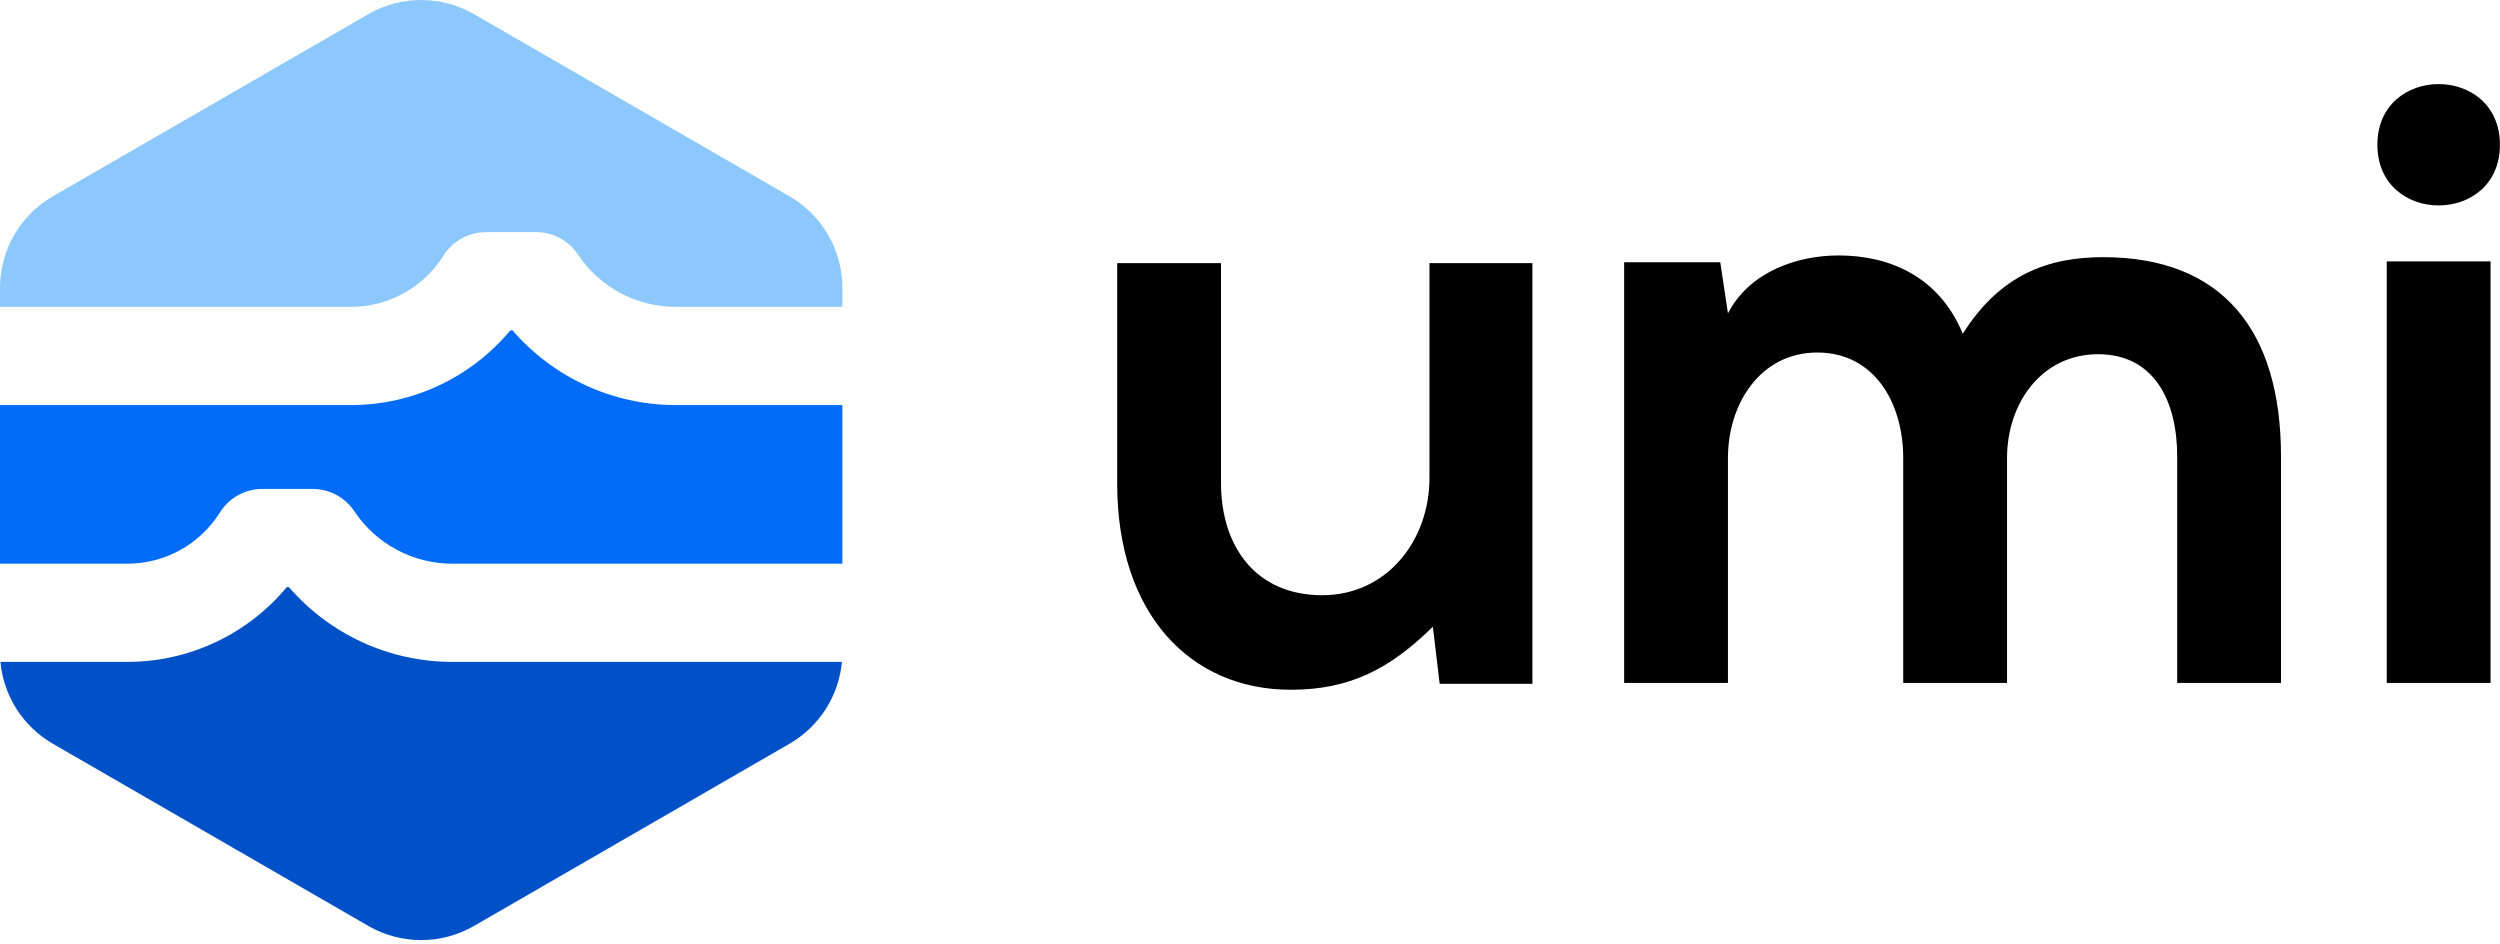 <svg width="90" height="34" viewBox="0 0 90 34" fill="none" xmlns="http://www.w3.org/2000/svg">
<path d="M13.26 0.51C14.437 -0.17 15.888 -0.17 17.066 0.51L28.422 7.067C29.6 7.747 30.325 9.004 30.325 10.364V11.048H24.33C22.913 11.048 21.59 10.34 20.805 9.161C20.47 8.659 19.905 8.357 19.301 8.357H17.495C16.873 8.357 16.295 8.677 15.965 9.204C15.246 10.351 13.987 11.048 12.633 11.048H0V10.364C0 9.004 0.725 7.747 1.903 7.067L13.26 0.51Z" fill="#8DC8FC"/>
<path d="M0 14.583V20.293H4.586C5.94 20.293 7.199 19.596 7.917 18.448C8.247 17.921 8.826 17.601 9.447 17.601H11.254C11.858 17.601 12.422 17.903 12.757 18.406C13.543 19.585 14.866 20.293 16.283 20.293H30.325V14.583H24.33C22.056 14.583 19.914 13.588 18.449 11.891H18.373C16.966 13.583 14.868 14.583 12.633 14.583H0Z" fill="#026CF8"/>
<path d="M16.282 23.828H30.309C30.197 25.051 29.498 26.154 28.422 26.775L17.066 33.333C15.888 34.013 14.437 34.013 13.259 33.333L1.903 26.775C0.827 26.154 0.128 25.051 0.016 23.828H4.586C6.82 23.828 8.918 22.828 10.325 21.136H10.401C11.867 22.833 14.009 23.828 16.282 23.828Z" fill="#0051C7"/>
<path d="M40.219 9.473H43.956V17.381C43.956 19.681 45.212 21.428 47.601 21.428C49.898 21.428 51.461 19.497 51.461 17.198V9.473H55.167V24.616H51.828L51.583 22.562C50.021 24.095 48.581 24.831 46.468 24.831C42.853 24.831 40.219 22.102 40.219 17.412V9.473Z" fill="black"/>
<path d="M72.253 24.585H68.516V16.492C68.516 14.499 67.474 12.691 65.422 12.691C63.4 12.691 62.206 14.499 62.206 16.492V24.585H58.469V9.442H61.93L62.206 11.281C63.002 9.748 64.748 9.196 66.188 9.196C67.995 9.196 69.802 9.932 70.66 12.017C72.008 9.871 73.754 9.258 75.714 9.258C80.003 9.258 82.116 11.894 82.116 16.431V24.585H78.379V16.431C78.379 14.438 77.552 12.752 75.531 12.752C73.509 12.752 72.253 14.499 72.253 16.492V24.585Z" fill="black"/>
<path d="M89.66 9.411V24.585H85.923V9.411H89.66ZM85.586 5.211C85.586 8.124 89.997 8.124 89.997 5.211C89.997 2.299 85.586 2.299 85.586 5.211Z" fill="black"/>
</svg>
